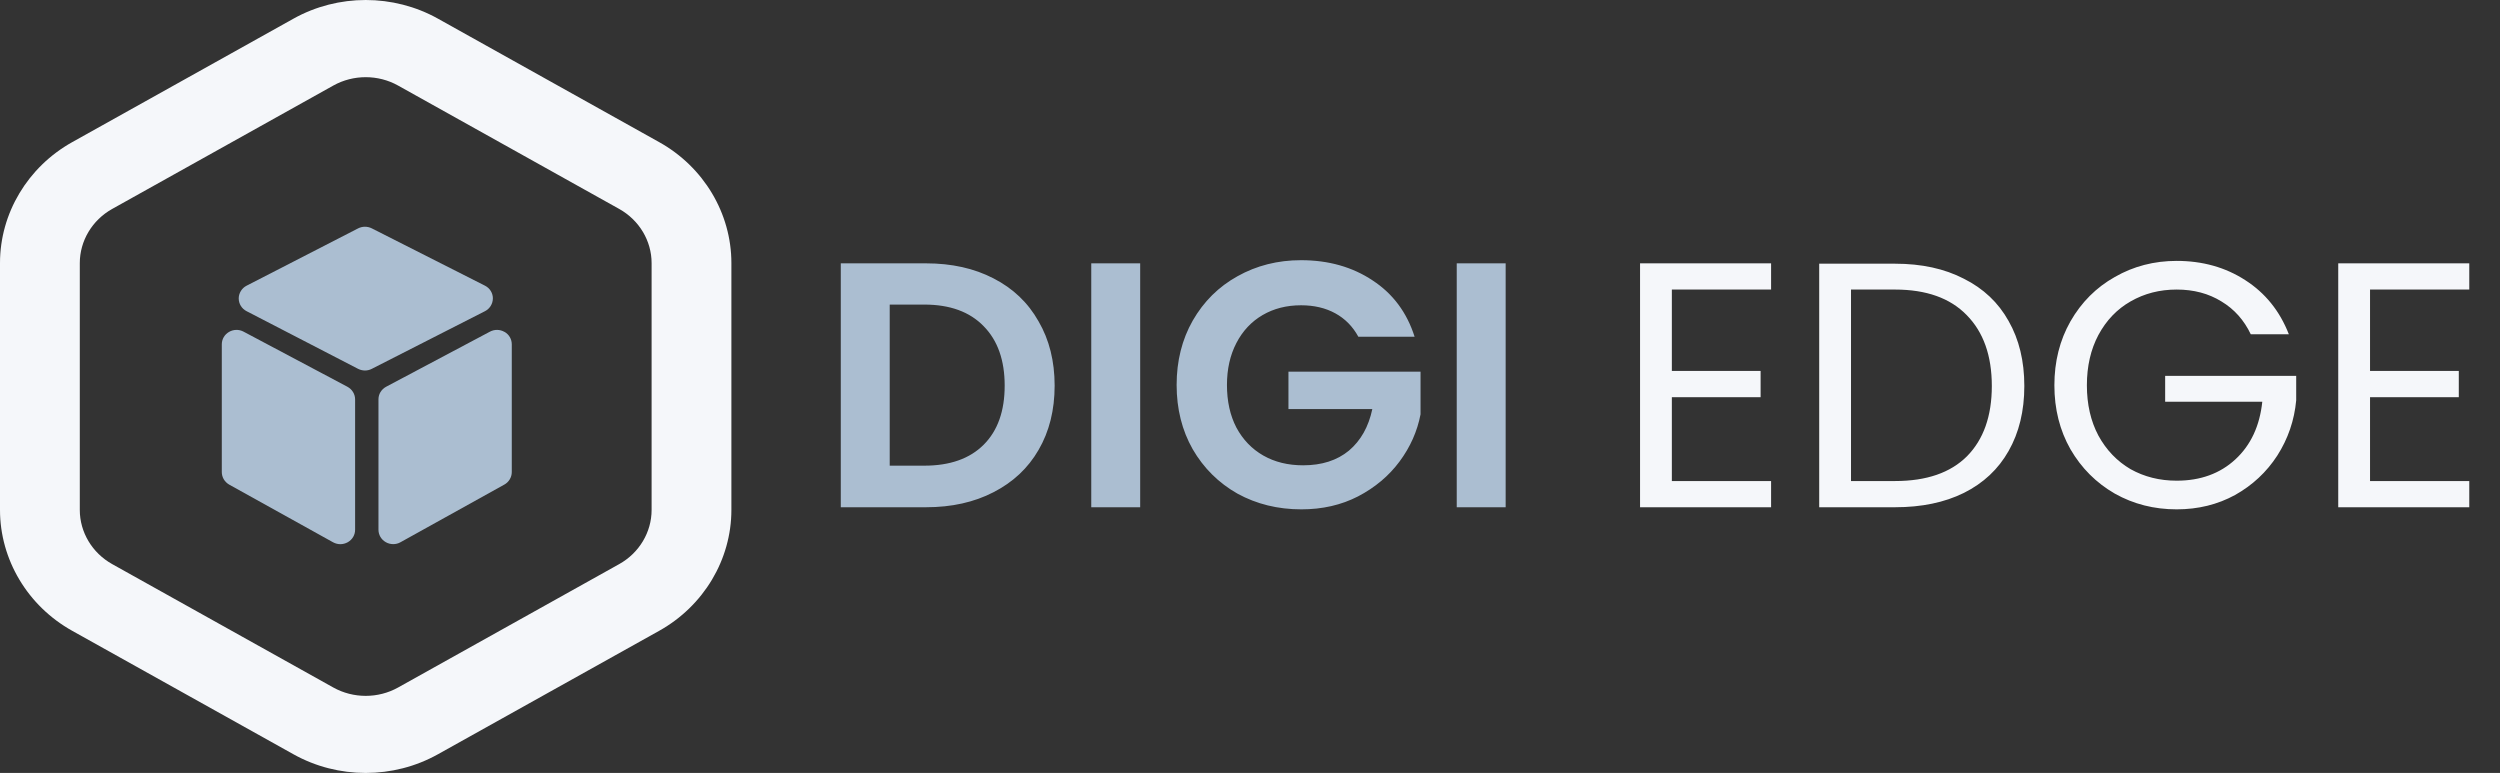 <svg width="207" height="64" viewBox="0 0 207 64" fill="none" xmlns="http://www.w3.org/2000/svg">
<rect x="0" y="0" width="207" height="64" fill="#333333" stroke="none"/>
<path d="M30.282 64C28.213 64 26.145 63.485 24.299 62.454L5.983 52.233C2.292 50.177 0 46.337 0 42.219V21.781C0 17.663 2.292 13.828 5.983 11.767L24.299 1.546C27.99 -0.515 32.574 -0.515 36.265 1.546L54.577 11.767C58.267 13.823 60.559 17.663 60.559 21.781V42.219C60.559 46.337 58.267 50.172 54.577 52.233L36.26 62.454C34.415 63.485 32.346 64 30.277 64H30.282ZM30.282 6.39C29.357 6.39 28.432 6.619 27.603 7.081L9.286 17.302C7.637 18.223 6.607 19.94 6.607 21.785V42.223C6.607 44.064 7.632 45.782 9.286 46.706L27.603 56.928C29.257 57.848 31.307 57.848 32.957 56.928L51.273 46.706C52.923 45.786 53.953 44.069 53.953 42.223V21.785C53.953 19.945 52.927 18.227 51.273 17.302L32.957 7.081C32.132 6.619 31.202 6.39 30.277 6.39H30.282Z" fill="#F5F7FA"/>
<path d="M28.761 32.021L20.17 27.462C19.789 27.259 19.335 27.266 18.962 27.484C18.588 27.702 18.365 28.085 18.365 28.509V39.089C18.365 39.3 18.422 39.506 18.531 39.691C18.641 39.871 18.796 40.023 18.984 40.13L27.575 44.9C27.764 45.003 27.972 45.058 28.18 45.058C28.387 45.058 28.603 45.003 28.795 44.896C29.177 44.678 29.403 44.294 29.403 43.863V33.073C29.403 32.634 29.158 32.232 28.765 32.025L28.761 32.021ZM40.811 24.71C40.811 24.492 40.751 24.278 40.634 24.09C40.517 23.902 40.351 23.751 40.151 23.651L30.782 18.907C30.608 18.819 30.411 18.774 30.215 18.774C30.019 18.774 29.826 18.822 29.649 18.911L20.419 23.655C20.223 23.755 20.057 23.906 19.944 24.094C19.83 24.278 19.766 24.492 19.766 24.71C19.766 24.928 19.826 25.142 19.94 25.326C20.053 25.51 20.219 25.665 20.416 25.765L29.645 30.538C29.819 30.627 30.015 30.675 30.211 30.679C30.408 30.679 30.604 30.634 30.782 30.542L40.151 25.769C40.351 25.669 40.517 25.514 40.63 25.33C40.747 25.142 40.808 24.928 40.808 24.71H40.811ZM41.774 27.484C41.401 27.266 40.947 27.259 40.566 27.462L31.975 32.021C31.782 32.125 31.62 32.276 31.506 32.46C31.393 32.645 31.337 32.855 31.337 33.069V43.859C31.337 44.287 31.563 44.675 31.945 44.892C32.137 45.003 32.349 45.054 32.56 45.054C32.772 45.054 32.975 45.003 33.164 44.896L41.755 40.126C41.944 40.023 42.099 39.871 42.209 39.687C42.318 39.506 42.375 39.3 42.375 39.086V28.506C42.375 28.082 42.152 27.698 41.778 27.48H41.774V27.484Z" fill="#ABBED1"/>
<path d="M76.677 21.805C78.799 21.805 80.66 22.219 82.261 23.049C83.881 23.878 85.125 25.064 85.993 26.608C86.881 28.131 87.324 29.906 87.324 31.931C87.324 33.957 86.881 35.731 85.993 37.255C85.125 38.76 83.881 39.926 82.261 40.756C80.66 41.585 78.799 42 76.677 42H69.617V21.805H76.677ZM76.532 38.557C78.654 38.557 80.294 37.978 81.451 36.821C82.608 35.664 83.187 34.034 83.187 31.931C83.187 29.829 82.608 28.189 81.451 27.013C80.294 25.817 78.654 25.219 76.532 25.219H73.668V38.557H76.532ZM94.407 21.805V42H90.356V21.805H94.407ZM112.471 27.881C112.008 27.032 111.371 26.386 110.561 25.942C109.751 25.498 108.806 25.277 107.726 25.277C106.53 25.277 105.469 25.547 104.543 26.087C103.617 26.627 102.894 27.398 102.373 28.401C101.852 29.404 101.592 30.562 101.592 31.873C101.592 33.224 101.852 34.4 102.373 35.403C102.913 36.406 103.656 37.178 104.601 37.718C105.546 38.258 106.646 38.528 107.899 38.528C109.442 38.528 110.706 38.123 111.69 37.313C112.673 36.483 113.319 35.336 113.628 33.87H106.684V30.774H117.621V34.304C117.351 35.712 116.772 37.014 115.885 38.21C114.998 39.406 113.85 40.37 112.442 41.103C111.053 41.817 109.491 42.174 107.755 42.174C105.806 42.174 104.042 41.74 102.46 40.872C100.897 39.984 99.663 38.76 98.756 37.197C97.869 35.635 97.425 33.86 97.425 31.873C97.425 29.887 97.869 28.112 98.756 26.55C99.663 24.968 100.897 23.743 102.46 22.875C104.042 21.988 105.797 21.544 107.726 21.544C110.002 21.544 111.979 22.104 113.657 23.222C115.335 24.322 116.492 25.875 117.129 27.881H112.471ZM124.668 21.805V42H120.618V21.805H124.668Z" fill="#ABBED1"/>
<path d="M138.429 23.975V30.716H145.778V32.886H138.429V39.83H146.646V42H135.796V21.805H146.646V23.975H138.429ZM156.909 21.834C159.108 21.834 161.007 22.248 162.608 23.078C164.229 23.888 165.463 25.055 166.312 26.579C167.18 28.102 167.614 29.896 167.614 31.96C167.614 34.024 167.18 35.818 166.312 37.342C165.463 38.846 164.229 40.004 162.608 40.814C161.007 41.605 159.108 42 156.909 42H150.63V21.834H156.909ZM156.909 39.83C159.513 39.83 161.499 39.145 162.869 37.776C164.238 36.387 164.923 34.448 164.923 31.96C164.923 29.453 164.229 27.495 162.84 26.087C161.47 24.679 159.493 23.975 156.909 23.975H153.263V39.83H156.909ZM186.364 27.678C185.804 26.501 184.994 25.595 183.933 24.958C182.872 24.302 181.638 23.975 180.23 23.975C178.822 23.975 177.549 24.302 176.41 24.958C175.292 25.595 174.404 26.521 173.749 27.736C173.112 28.932 172.794 30.321 172.794 31.902C172.794 33.484 173.112 34.873 173.749 36.069C174.404 37.265 175.292 38.191 176.41 38.846C177.549 39.483 178.822 39.801 180.23 39.801C182.197 39.801 183.817 39.213 185.09 38.036C186.364 36.859 187.106 35.268 187.318 33.262H179.275V31.121H190.125V33.146C189.971 34.805 189.45 36.329 188.562 37.718C187.675 39.087 186.508 40.177 185.062 40.987C183.615 41.778 182.004 42.174 180.23 42.174C178.359 42.174 176.652 41.74 175.108 40.872C173.565 39.984 172.341 38.76 171.434 37.197C170.547 35.635 170.103 33.87 170.103 31.902C170.103 29.935 170.547 28.17 171.434 26.608C172.341 25.026 173.565 23.801 175.108 22.933C176.652 22.046 178.359 21.602 180.23 21.602C182.371 21.602 184.261 22.133 185.901 23.193C187.559 24.254 188.765 25.749 189.517 27.678H186.364ZM196.239 23.975V30.716H203.588V32.886H196.239V39.83H204.456V42H193.606V21.805H204.456V23.975H196.239Z" fill="#F5F7FA"/>
</svg>
